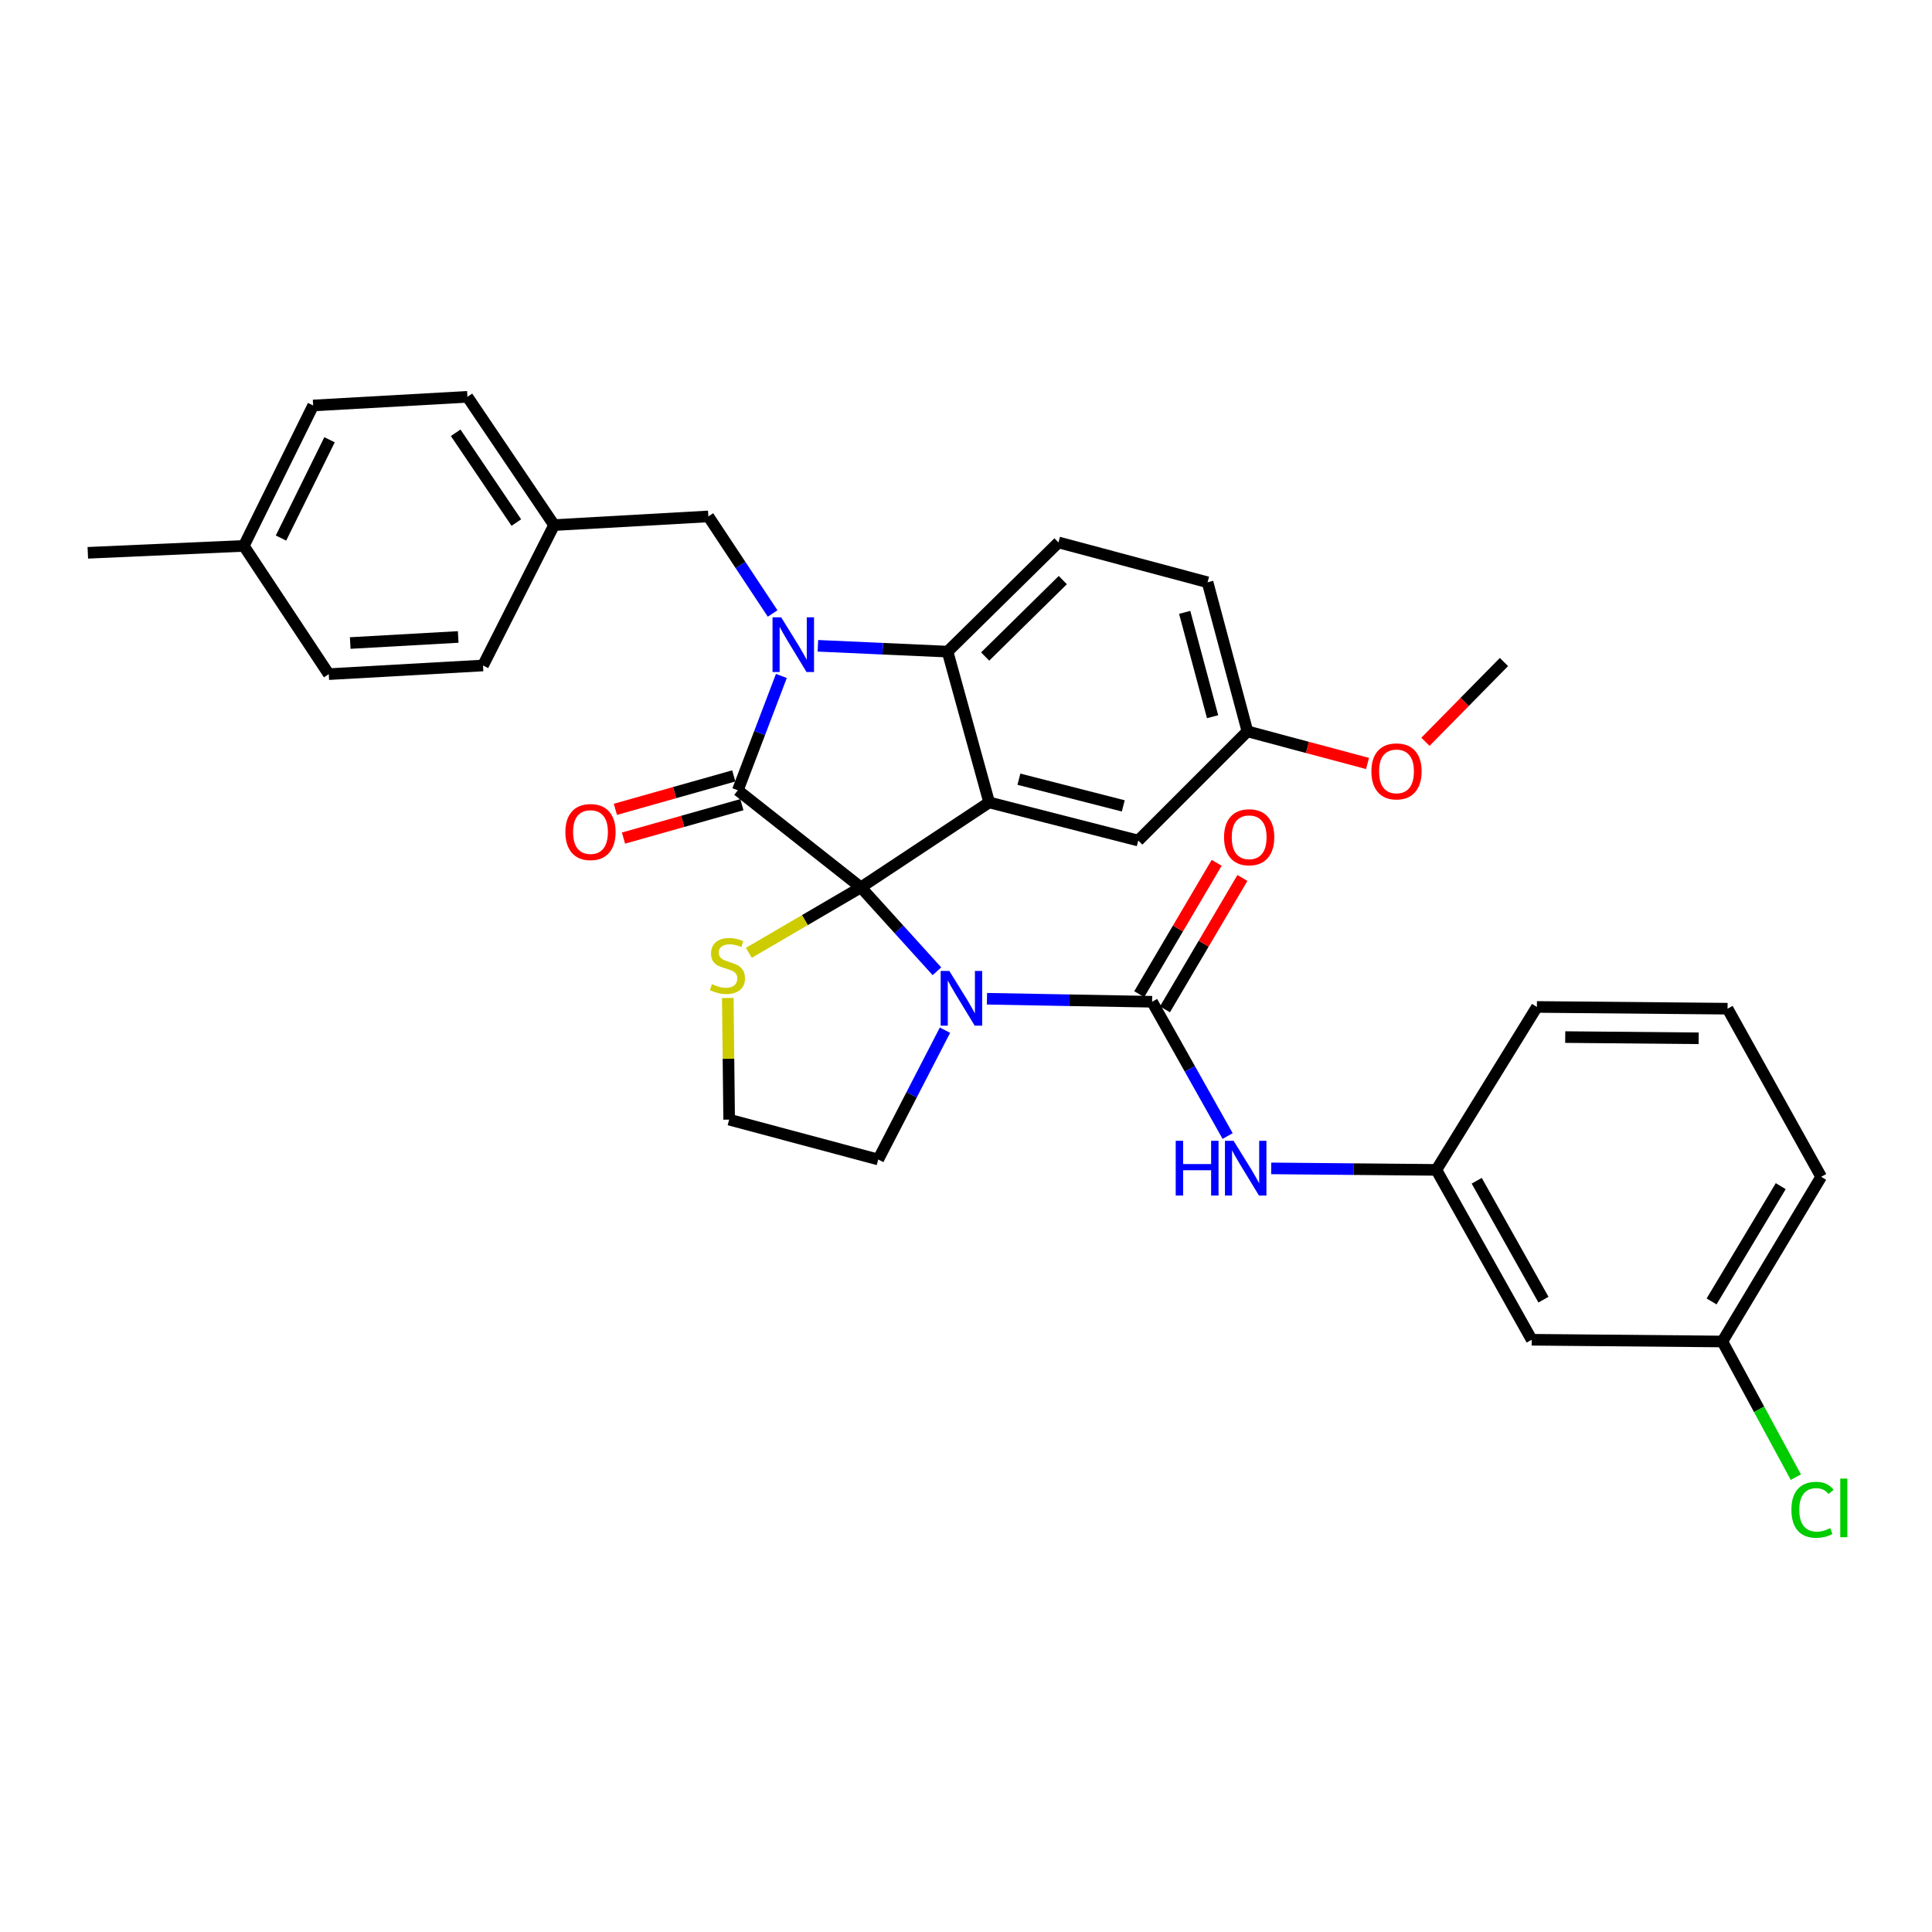 <?xml version='1.0' encoding='iso-8859-1'?>
<svg version='1.1' baseProfile='full'
              xmlns='http://www.w3.org/2000/svg'
                      xmlns:rdkit='http://www.rdkit.org/xml'
                      xmlns:xlink='http://www.w3.org/1999/xlink'
                  xml:space='preserve'
width='1000px' height='1000px' viewBox='0 0 1000 1000'>
<!-- END OF HEADER -->
<rect style='opacity:1.0;fill:#FFFFFF;stroke:none' width='1000' height='1000' x='0' y='0'> </rect>
<path class='bond-0' d='M 792.808,693.454 L 743.456,605.53' style='fill:none;fill-rule:evenodd;stroke:#000000;stroke-width:6px;stroke-linecap:butt;stroke-linejoin:miter;stroke-opacity:1' />
<path class='bond-0' d='M 798.887,672.698 L 764.341,611.151' style='fill:none;fill-rule:evenodd;stroke:#000000;stroke-width:6px;stroke-linecap:butt;stroke-linejoin:miter;stroke-opacity:1' />
<path class='bond-1' d='M 792.808,693.454 L 891.494,694.356' style='fill:none;fill-rule:evenodd;stroke:#000000;stroke-width:6px;stroke-linecap:butt;stroke-linejoin:miter;stroke-opacity:1' />
<path class='bond-2' d='M 484.956,502.725 L 465.275,481.01' style='fill:none;fill-rule:evenodd;stroke:#0000FF;stroke-width:6px;stroke-linecap:butt;stroke-linejoin:miter;stroke-opacity:1' />
<path class='bond-2' d='M 465.275,481.01 L 445.594,459.295' style='fill:none;fill-rule:evenodd;stroke:#000000;stroke-width:6px;stroke-linecap:butt;stroke-linejoin:miter;stroke-opacity:1' />
<path class='bond-3' d='M 510.841,516.952 L 553.581,517.73' style='fill:none;fill-rule:evenodd;stroke:#0000FF;stroke-width:6px;stroke-linecap:butt;stroke-linejoin:miter;stroke-opacity:1' />
<path class='bond-3' d='M 553.581,517.73 L 596.32,518.507' style='fill:none;fill-rule:evenodd;stroke:#000000;stroke-width:6px;stroke-linecap:butt;stroke-linejoin:miter;stroke-opacity:1' />
<path class='bond-4' d='M 489.114,533.22 L 471.842,566.686' style='fill:none;fill-rule:evenodd;stroke:#0000FF;stroke-width:6px;stroke-linecap:butt;stroke-linejoin:miter;stroke-opacity:1' />
<path class='bond-4' d='M 471.842,566.686 L 454.569,600.153' style='fill:none;fill-rule:evenodd;stroke:#000000;stroke-width:6px;stroke-linecap:butt;stroke-linejoin:miter;stroke-opacity:1' />
<path class='bond-5' d='M 596.32,518.507 L 615.868,553.257' style='fill:none;fill-rule:evenodd;stroke:#000000;stroke-width:6px;stroke-linecap:butt;stroke-linejoin:miter;stroke-opacity:1' />
<path class='bond-5' d='M 615.868,553.257 L 635.415,588.006' style='fill:none;fill-rule:evenodd;stroke:#0000FF;stroke-width:6px;stroke-linecap:butt;stroke-linejoin:miter;stroke-opacity:1' />
<path class='bond-6' d='M 602.979,522.433 L 623.022,488.436' style='fill:none;fill-rule:evenodd;stroke:#000000;stroke-width:6px;stroke-linecap:butt;stroke-linejoin:miter;stroke-opacity:1' />
<path class='bond-6' d='M 623.022,488.436 L 643.064,454.439' style='fill:none;fill-rule:evenodd;stroke:#FF0000;stroke-width:6px;stroke-linecap:butt;stroke-linejoin:miter;stroke-opacity:1' />
<path class='bond-6' d='M 589.661,514.581 L 609.704,480.584' style='fill:none;fill-rule:evenodd;stroke:#000000;stroke-width:6px;stroke-linecap:butt;stroke-linejoin:miter;stroke-opacity:1' />
<path class='bond-6' d='M 609.704,480.584 L 629.746,446.587' style='fill:none;fill-rule:evenodd;stroke:#FF0000;stroke-width:6px;stroke-linecap:butt;stroke-linejoin:miter;stroke-opacity:1' />
<path class='bond-7' d='M 657.977,604.756 L 700.717,605.143' style='fill:none;fill-rule:evenodd;stroke:#0000FF;stroke-width:6px;stroke-linecap:butt;stroke-linejoin:miter;stroke-opacity:1' />
<path class='bond-7' d='M 700.717,605.143 L 743.456,605.53' style='fill:none;fill-rule:evenodd;stroke:#000000;stroke-width:6px;stroke-linecap:butt;stroke-linejoin:miter;stroke-opacity:1' />
<path class='bond-8' d='M 743.456,605.53 L 795.496,521.195' style='fill:none;fill-rule:evenodd;stroke:#000000;stroke-width:6px;stroke-linecap:butt;stroke-linejoin:miter;stroke-opacity:1' />
<path class='bond-9' d='M 891.494,694.356 L 910.513,729.466' style='fill:none;fill-rule:evenodd;stroke:#000000;stroke-width:6px;stroke-linecap:butt;stroke-linejoin:miter;stroke-opacity:1' />
<path class='bond-9' d='M 910.513,729.466 L 929.532,764.577' style='fill:none;fill-rule:evenodd;stroke:#00CC00;stroke-width:6px;stroke-linecap:butt;stroke-linejoin:miter;stroke-opacity:1' />
<path class='bond-10' d='M 891.494,694.356 L 942.633,609.12' style='fill:none;fill-rule:evenodd;stroke:#000000;stroke-width:6px;stroke-linecap:butt;stroke-linejoin:miter;stroke-opacity:1' />
<path class='bond-10' d='M 885.908,673.617 L 921.705,613.952' style='fill:none;fill-rule:evenodd;stroke:#000000;stroke-width:6px;stroke-linecap:butt;stroke-linejoin:miter;stroke-opacity:1' />
<path class='bond-11' d='M 645.663,378.551 L 676.746,386.862' style='fill:none;fill-rule:evenodd;stroke:#000000;stroke-width:6px;stroke-linecap:butt;stroke-linejoin:miter;stroke-opacity:1' />
<path class='bond-11' d='M 676.746,386.862 L 707.829,395.172' style='fill:none;fill-rule:evenodd;stroke:#FF0000;stroke-width:6px;stroke-linecap:butt;stroke-linejoin:miter;stroke-opacity:1' />
<path class='bond-12' d='M 645.663,378.551 L 625.033,301.389' style='fill:none;fill-rule:evenodd;stroke:#000000;stroke-width:6px;stroke-linecap:butt;stroke-linejoin:miter;stroke-opacity:1' />
<path class='bond-12' d='M 627.633,370.97 L 613.192,316.956' style='fill:none;fill-rule:evenodd;stroke:#000000;stroke-width:6px;stroke-linecap:butt;stroke-linejoin:miter;stroke-opacity:1' />
<path class='bond-13' d='M 645.663,378.551 L 589.148,435.066' style='fill:none;fill-rule:evenodd;stroke:#000000;stroke-width:6px;stroke-linecap:butt;stroke-linejoin:miter;stroke-opacity:1' />
<path class='bond-14' d='M 625.033,301.389 L 547.87,280.758' style='fill:none;fill-rule:evenodd;stroke:#000000;stroke-width:6px;stroke-linecap:butt;stroke-linejoin:miter;stroke-opacity:1' />
<path class='bond-15' d='M 547.87,280.758 L 490.453,337.282' style='fill:none;fill-rule:evenodd;stroke:#000000;stroke-width:6px;stroke-linecap:butt;stroke-linejoin:miter;stroke-opacity:1' />
<path class='bond-15' d='M 550.103,300.254 L 509.912,339.82' style='fill:none;fill-rule:evenodd;stroke:#000000;stroke-width:6px;stroke-linecap:butt;stroke-linejoin:miter;stroke-opacity:1' />
<path class='bond-16' d='M 589.148,435.066 L 511.986,415.329' style='fill:none;fill-rule:evenodd;stroke:#000000;stroke-width:6px;stroke-linecap:butt;stroke-linejoin:miter;stroke-opacity:1' />
<path class='bond-16' d='M 581.405,417.128 L 527.391,403.312' style='fill:none;fill-rule:evenodd;stroke:#000000;stroke-width:6px;stroke-linecap:butt;stroke-linejoin:miter;stroke-opacity:1' />
<path class='bond-17' d='M 511.986,415.329 L 490.453,337.282' style='fill:none;fill-rule:evenodd;stroke:#000000;stroke-width:6px;stroke-linecap:butt;stroke-linejoin:miter;stroke-opacity:1' />
<path class='bond-18' d='M 511.986,415.329 L 445.594,459.295' style='fill:none;fill-rule:evenodd;stroke:#000000;stroke-width:6px;stroke-linecap:butt;stroke-linejoin:miter;stroke-opacity:1' />
<path class='bond-19' d='M 490.453,337.282 L 456.897,335.773' style='fill:none;fill-rule:evenodd;stroke:#000000;stroke-width:6px;stroke-linecap:butt;stroke-linejoin:miter;stroke-opacity:1' />
<path class='bond-19' d='M 456.897,335.773 L 423.341,334.264' style='fill:none;fill-rule:evenodd;stroke:#0000FF;stroke-width:6px;stroke-linecap:butt;stroke-linejoin:miter;stroke-opacity:1' />
<path class='bond-20' d='M 404.441,349.867 L 393.17,379.459' style='fill:none;fill-rule:evenodd;stroke:#0000FF;stroke-width:6px;stroke-linecap:butt;stroke-linejoin:miter;stroke-opacity:1' />
<path class='bond-20' d='M 393.17,379.459 L 381.898,409.05' style='fill:none;fill-rule:evenodd;stroke:#000000;stroke-width:6px;stroke-linecap:butt;stroke-linejoin:miter;stroke-opacity:1' />
<path class='bond-21' d='M 399.909,317.541 L 383.277,292.42' style='fill:none;fill-rule:evenodd;stroke:#0000FF;stroke-width:6px;stroke-linecap:butt;stroke-linejoin:miter;stroke-opacity:1' />
<path class='bond-21' d='M 383.277,292.42 L 366.645,267.299' style='fill:none;fill-rule:evenodd;stroke:#000000;stroke-width:6px;stroke-linecap:butt;stroke-linejoin:miter;stroke-opacity:1' />
<path class='bond-22' d='M 381.898,409.05 L 445.594,459.295' style='fill:none;fill-rule:evenodd;stroke:#000000;stroke-width:6px;stroke-linecap:butt;stroke-linejoin:miter;stroke-opacity:1' />
<path class='bond-23' d='M 379.798,401.611 L 349.158,410.262' style='fill:none;fill-rule:evenodd;stroke:#000000;stroke-width:6px;stroke-linecap:butt;stroke-linejoin:miter;stroke-opacity:1' />
<path class='bond-23' d='M 349.158,410.262 L 318.518,418.914' style='fill:none;fill-rule:evenodd;stroke:#FF0000;stroke-width:6px;stroke-linecap:butt;stroke-linejoin:miter;stroke-opacity:1' />
<path class='bond-23' d='M 383.999,416.489 L 353.359,425.141' style='fill:none;fill-rule:evenodd;stroke:#000000;stroke-width:6px;stroke-linecap:butt;stroke-linejoin:miter;stroke-opacity:1' />
<path class='bond-23' d='M 353.359,425.141 L 322.719,433.792' style='fill:none;fill-rule:evenodd;stroke:#FF0000;stroke-width:6px;stroke-linecap:butt;stroke-linejoin:miter;stroke-opacity:1' />
<path class='bond-24' d='M 445.594,459.295 L 416.594,476.242' style='fill:none;fill-rule:evenodd;stroke:#000000;stroke-width:6px;stroke-linecap:butt;stroke-linejoin:miter;stroke-opacity:1' />
<path class='bond-24' d='M 416.594,476.242 L 387.594,493.188' style='fill:none;fill-rule:evenodd;stroke:#CCCC00;stroke-width:6px;stroke-linecap:butt;stroke-linejoin:miter;stroke-opacity:1' />
<path class='bond-25' d='M 376.702,516.54 L 377.054,548.027' style='fill:none;fill-rule:evenodd;stroke:#CCCC00;stroke-width:6px;stroke-linecap:butt;stroke-linejoin:miter;stroke-opacity:1' />
<path class='bond-25' d='M 377.054,548.027 L 377.406,579.514' style='fill:none;fill-rule:evenodd;stroke:#000000;stroke-width:6px;stroke-linecap:butt;stroke-linejoin:miter;stroke-opacity:1' />
<path class='bond-26' d='M 377.406,579.514 L 454.569,600.153' style='fill:none;fill-rule:evenodd;stroke:#000000;stroke-width:6px;stroke-linecap:butt;stroke-linejoin:miter;stroke-opacity:1' />
<path class='bond-27' d='M 286.794,271.783 L 250.008,344.453' style='fill:none;fill-rule:evenodd;stroke:#000000;stroke-width:6px;stroke-linecap:butt;stroke-linejoin:miter;stroke-opacity:1' />
<path class='bond-28' d='M 286.794,271.783 L 241.934,205.391' style='fill:none;fill-rule:evenodd;stroke:#000000;stroke-width:6px;stroke-linecap:butt;stroke-linejoin:miter;stroke-opacity:1' />
<path class='bond-28' d='M 267.255,270.479 L 235.853,224.005' style='fill:none;fill-rule:evenodd;stroke:#000000;stroke-width:6px;stroke-linecap:butt;stroke-linejoin:miter;stroke-opacity:1' />
<path class='bond-29' d='M 286.794,271.783 L 366.645,267.299' style='fill:none;fill-rule:evenodd;stroke:#000000;stroke-width:6px;stroke-linecap:butt;stroke-linejoin:miter;stroke-opacity:1' />
<path class='bond-30' d='M 126.199,282.553 L 162.083,209.874' style='fill:none;fill-rule:evenodd;stroke:#000000;stroke-width:6px;stroke-linecap:butt;stroke-linejoin:miter;stroke-opacity:1' />
<path class='bond-30' d='M 145.444,278.496 L 170.563,227.62' style='fill:none;fill-rule:evenodd;stroke:#000000;stroke-width:6px;stroke-linecap:butt;stroke-linejoin:miter;stroke-opacity:1' />
<path class='bond-31' d='M 126.199,282.553 L 45.455,286.135' style='fill:none;fill-rule:evenodd;stroke:#000000;stroke-width:6px;stroke-linecap:butt;stroke-linejoin:miter;stroke-opacity:1' />
<path class='bond-32' d='M 126.199,282.553 L 170.165,348.937' style='fill:none;fill-rule:evenodd;stroke:#000000;stroke-width:6px;stroke-linecap:butt;stroke-linejoin:miter;stroke-opacity:1' />
<path class='bond-33' d='M 170.165,348.937 L 250.008,344.453' style='fill:none;fill-rule:evenodd;stroke:#000000;stroke-width:6px;stroke-linecap:butt;stroke-linejoin:miter;stroke-opacity:1' />
<path class='bond-33' d='M 181.275,332.829 L 237.164,329.69' style='fill:none;fill-rule:evenodd;stroke:#000000;stroke-width:6px;stroke-linecap:butt;stroke-linejoin:miter;stroke-opacity:1' />
<path class='bond-34' d='M 737.808,383.956 L 758.128,363.307' style='fill:none;fill-rule:evenodd;stroke:#FF0000;stroke-width:6px;stroke-linecap:butt;stroke-linejoin:miter;stroke-opacity:1' />
<path class='bond-34' d='M 758.128,363.307 L 778.447,342.658' style='fill:none;fill-rule:evenodd;stroke:#000000;stroke-width:6px;stroke-linecap:butt;stroke-linejoin:miter;stroke-opacity:1' />
<path class='bond-35' d='M 162.083,209.874 L 241.934,205.391' style='fill:none;fill-rule:evenodd;stroke:#000000;stroke-width:6px;stroke-linecap:butt;stroke-linejoin:miter;stroke-opacity:1' />
<path class='bond-36' d='M 894.183,522.097 L 795.496,521.195' style='fill:none;fill-rule:evenodd;stroke:#000000;stroke-width:6px;stroke-linecap:butt;stroke-linejoin:miter;stroke-opacity:1' />
<path class='bond-36' d='M 879.239,537.421 L 810.158,536.79' style='fill:none;fill-rule:evenodd;stroke:#000000;stroke-width:6px;stroke-linecap:butt;stroke-linejoin:miter;stroke-opacity:1' />
<path class='bond-37' d='M 894.183,522.097 L 942.633,609.12' style='fill:none;fill-rule:evenodd;stroke:#000000;stroke-width:6px;stroke-linecap:butt;stroke-linejoin:miter;stroke-opacity:1' />
<path  class='atom-1' d='M 491.374 502.552
L 500.654 517.552
Q 501.574 519.032, 503.054 521.712
Q 504.534 524.392, 504.614 524.552
L 504.614 502.552
L 508.374 502.552
L 508.374 530.872
L 504.494 530.872
L 494.534 514.472
Q 493.374 512.552, 492.134 510.352
Q 490.934 508.152, 490.574 507.472
L 490.574 530.872
L 486.894 530.872
L 486.894 502.552
L 491.374 502.552
' fill='#0000FF'/>
<path  class='atom-3' d='M 608.55 590.476
L 612.39 590.476
L 612.39 602.516
L 626.87 602.516
L 626.87 590.476
L 630.71 590.476
L 630.71 618.796
L 626.87 618.796
L 626.87 605.716
L 612.39 605.716
L 612.39 618.796
L 608.55 618.796
L 608.55 590.476
' fill='#0000FF'/>
<path  class='atom-3' d='M 638.51 590.476
L 647.79 605.476
Q 648.71 606.956, 650.19 609.636
Q 651.67 612.316, 651.75 612.476
L 651.75 590.476
L 655.51 590.476
L 655.51 618.796
L 651.63 618.796
L 641.67 602.396
Q 640.51 600.476, 639.27 598.276
Q 638.07 596.076, 637.71 595.396
L 637.71 618.796
L 634.03 618.796
L 634.03 590.476
L 638.51 590.476
' fill='#0000FF'/>
<path  class='atom-4' d='M 633.565 433.36
Q 633.565 426.56, 636.925 422.76
Q 640.285 418.96, 646.565 418.96
Q 652.845 418.96, 656.205 422.76
Q 659.565 426.56, 659.565 433.36
Q 659.565 440.24, 656.165 444.16
Q 652.765 448.04, 646.565 448.04
Q 640.325 448.04, 636.925 444.16
Q 633.565 440.28, 633.565 433.36
M 646.565 444.84
Q 650.885 444.84, 653.205 441.96
Q 655.565 439.04, 655.565 433.36
Q 655.565 427.8, 653.205 425
Q 650.885 422.16, 646.565 422.16
Q 642.245 422.16, 639.885 424.96
Q 637.565 427.76, 637.565 433.36
Q 637.565 439.08, 639.885 441.96
Q 642.245 444.84, 646.565 444.84
' fill='#FF0000'/>
<path  class='atom-13' d='M 404.343 319.531
L 413.623 334.531
Q 414.543 336.011, 416.023 338.691
Q 417.503 341.371, 417.583 341.531
L 417.583 319.531
L 421.343 319.531
L 421.343 347.851
L 417.463 347.851
L 407.503 331.451
Q 406.343 329.531, 405.103 327.331
Q 403.903 325.131, 403.543 324.451
L 403.543 347.851
L 399.863 347.851
L 399.863 319.531
L 404.343 319.531
' fill='#0000FF'/>
<path  class='atom-16' d='M 292.638 430.663
Q 292.638 423.863, 295.998 420.063
Q 299.358 416.263, 305.638 416.263
Q 311.918 416.263, 315.278 420.063
Q 318.638 423.863, 318.638 430.663
Q 318.638 437.543, 315.238 441.463
Q 311.838 445.343, 305.638 445.343
Q 299.398 445.343, 295.998 441.463
Q 292.638 437.583, 292.638 430.663
M 305.638 442.143
Q 309.958 442.143, 312.278 439.263
Q 314.638 436.343, 314.638 430.663
Q 314.638 425.103, 312.278 422.303
Q 309.958 419.463, 305.638 419.463
Q 301.318 419.463, 298.958 422.263
Q 296.638 425.063, 296.638 430.663
Q 296.638 436.383, 298.958 439.263
Q 301.318 442.143, 305.638 442.143
' fill='#FF0000'/>
<path  class='atom-17' d='M 368.513 509.383
Q 368.833 509.503, 370.153 510.063
Q 371.473 510.623, 372.913 510.983
Q 374.393 511.303, 375.833 511.303
Q 378.513 511.303, 380.073 510.023
Q 381.633 508.703, 381.633 506.423
Q 381.633 504.863, 380.833 503.903
Q 380.073 502.943, 378.873 502.423
Q 377.673 501.903, 375.673 501.303
Q 373.153 500.543, 371.633 499.823
Q 370.153 499.103, 369.073 497.583
Q 368.033 496.063, 368.033 493.503
Q 368.033 489.943, 370.433 487.743
Q 372.873 485.543, 377.673 485.543
Q 380.953 485.543, 384.673 487.103
L 383.753 490.183
Q 380.353 488.783, 377.793 488.783
Q 375.033 488.783, 373.513 489.943
Q 371.993 491.063, 372.033 493.023
Q 372.033 494.543, 372.793 495.463
Q 373.593 496.383, 374.713 496.903
Q 375.873 497.423, 377.793 498.023
Q 380.353 498.823, 381.873 499.623
Q 383.393 500.423, 384.473 502.063
Q 385.593 503.663, 385.593 506.423
Q 385.593 510.343, 382.953 512.463
Q 380.353 514.543, 375.993 514.543
Q 373.473 514.543, 371.553 513.983
Q 369.673 513.463, 367.433 512.543
L 368.513 509.383
' fill='#CCCC00'/>
<path  class='atom-23' d='M 709.826 399.262
Q 709.826 392.462, 713.186 388.662
Q 716.546 384.862, 722.826 384.862
Q 729.106 384.862, 732.466 388.662
Q 735.826 392.462, 735.826 399.262
Q 735.826 406.142, 732.426 410.062
Q 729.026 413.942, 722.826 413.942
Q 716.586 413.942, 713.186 410.062
Q 709.826 406.182, 709.826 399.262
M 722.826 410.742
Q 727.146 410.742, 729.466 407.862
Q 731.826 404.942, 731.826 399.262
Q 731.826 393.702, 729.466 390.902
Q 727.146 388.062, 722.826 388.062
Q 718.506 388.062, 716.146 390.862
Q 713.826 393.662, 713.826 399.262
Q 713.826 404.982, 716.146 407.862
Q 718.506 410.742, 722.826 410.742
' fill='#FF0000'/>
<path  class='atom-30' d='M 927.229 781.465
Q 927.229 774.425, 930.509 770.745
Q 933.829 767.025, 940.109 767.025
Q 945.949 767.025, 949.069 771.145
L 946.429 773.305
Q 944.149 770.305, 940.109 770.305
Q 935.829 770.305, 933.549 773.185
Q 931.309 776.025, 931.309 781.465
Q 931.309 787.065, 933.629 789.945
Q 935.989 792.825, 940.549 792.825
Q 943.669 792.825, 947.309 790.945
L 948.429 793.945
Q 946.949 794.905, 944.709 795.465
Q 942.469 796.025, 939.989 796.025
Q 933.829 796.025, 930.509 792.265
Q 927.229 788.505, 927.229 781.465
' fill='#00CC00'/>
<path  class='atom-30' d='M 952.509 765.305
L 956.189 765.305
L 956.189 795.665
L 952.509 795.665
L 952.509 765.305
' fill='#00CC00'/>
</svg>
